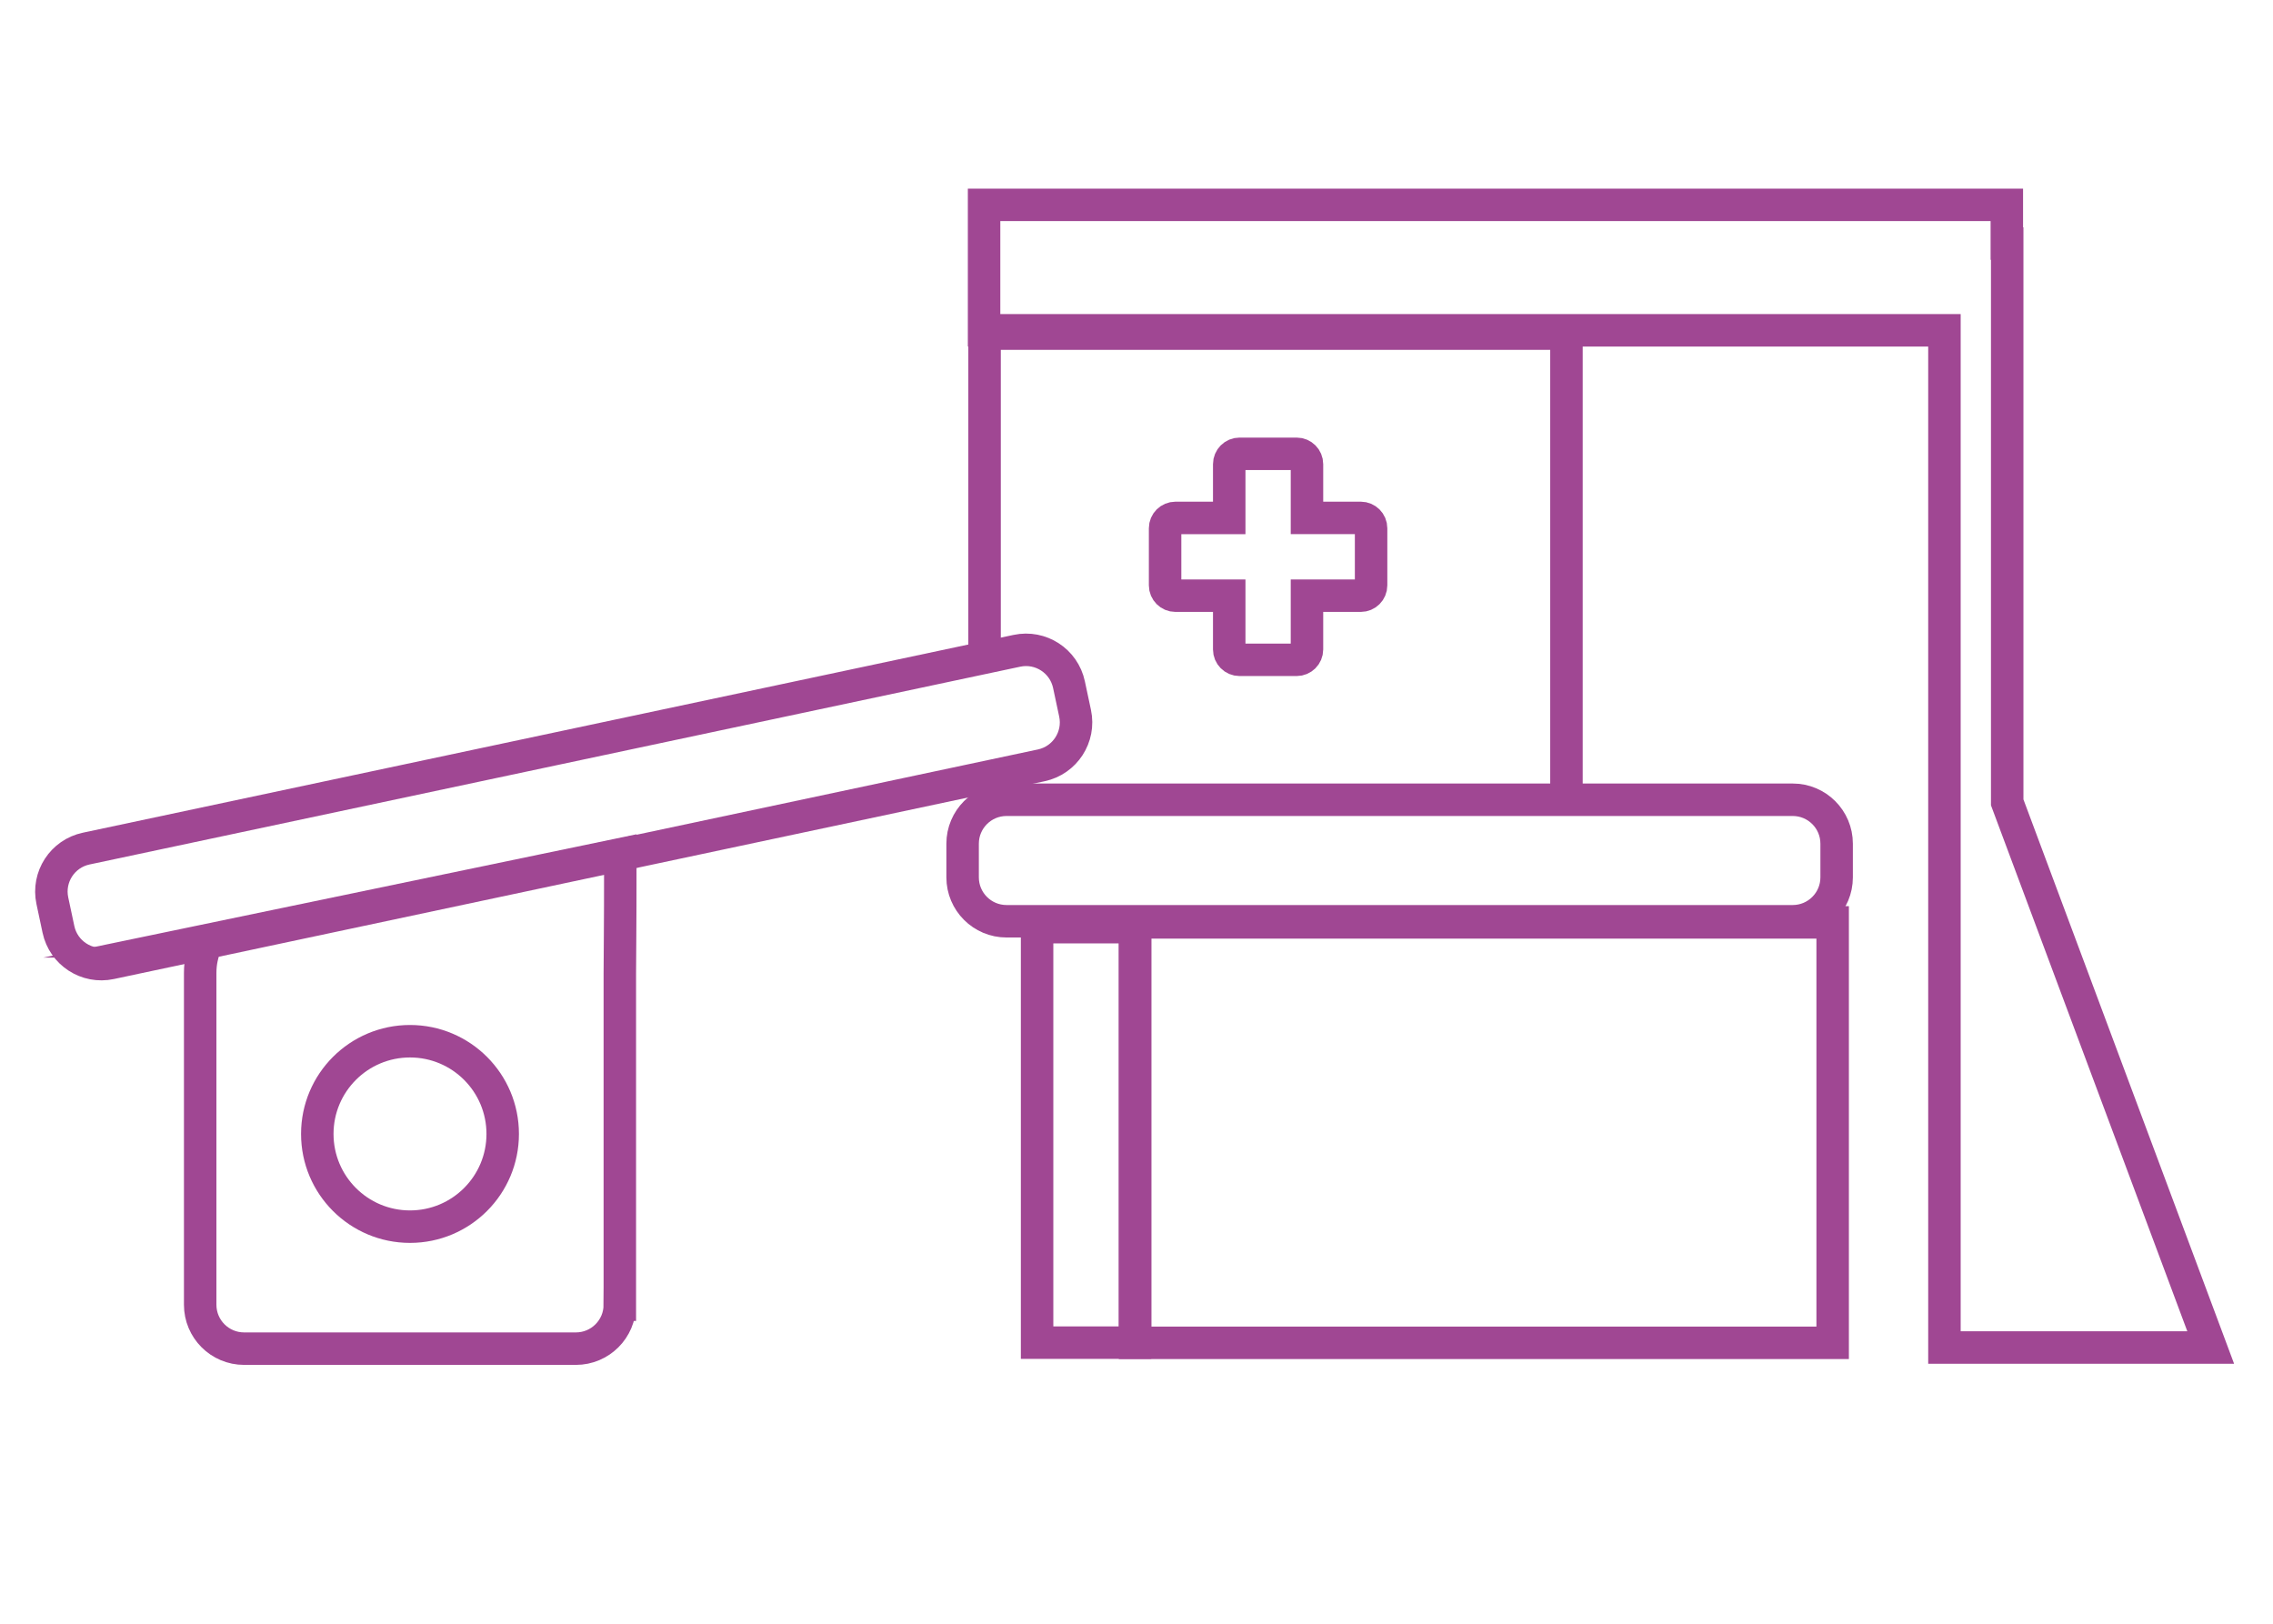 <?xml version="1.0" encoding="utf-8"?>
<!-- Generator: Adobe Illustrator 16.0.0, SVG Export Plug-In . SVG Version: 6.00 Build 0)  -->
<!DOCTYPE svg PUBLIC "-//W3C//DTD SVG 1.1//EN" "http://www.w3.org/Graphics/SVG/1.1/DTD/svg11.dtd">
<svg version="1.1" id="Layer_1" xmlns="http://www.w3.org/2000/svg" xmlns:xlink="http://www.w3.org/1999/xlink" x="0px" y="0px"
	 width="140px" height="100px" viewBox="0 0 140 100" enable-background="new 0 0 140 100" xml:space="preserve">
<path fill="none" stroke="#A04793" stroke-width="2" stroke-miterlimit="10" d="M66.217,43.927c0.311,1.461-0.623,2.897-2.084,3.208
	L6.807,59.317c-1.461,0.311-2.898-0.621-3.208-2.083l-0.375-1.763c-0.311-1.463,0.622-2.898,2.083-3.209L62.634,40.08
	c1.461-0.311,2.896,0.623,3.207,2.084L66.217,43.927z"/>
<path fill="none" stroke="#A04793" stroke-width="2" stroke-miterlimit="10" d="M38.176,80.354c0,1.494-1.211,2.704-2.705,2.704
	H15.035c-1.495,0-2.705-1.21-2.705-2.704V59.918c0-1.435,0.643-1.943,0.061-1.943l25.816-5.366c0,5.313-0.03,5.815-0.03,7.31V80.354
	z"/>
<circle fill="none" stroke="#A04793" stroke-width="2" stroke-miterlimit="10" cx="25.253" cy="69.835" r="5.71"/>
<path fill="none" stroke="#A04793" stroke-width="2" stroke-miterlimit="10" d="M113.123,54.033c0,1.493-1.211,2.704-2.705,2.704
	H61.995c-1.494,0-2.705-1.211-2.705-2.704v-2.074c0-1.494,1.211-2.705,2.705-2.705h48.423c1.494,0,2.705,1.211,2.705,2.705V54.033z"
	/>
<polygon fill="none" stroke="#A04793" stroke-width="2" stroke-miterlimit="10" points="69.912,82.688 69.912,82.688 63.877,82.688 
	63.877,82.688 63.877,57.1 63.877,57.1 69.912,57.1 69.912,57.1 "/>
<rect x="69.91" y="56.806" fill="none" stroke="#A04793" stroke-width="2" stroke-miterlimit="10" width="42.968" height="25.893"/>
<polyline fill="none" stroke="#A04793" stroke-width="2" stroke-miterlimit="10" points="60.642,40.405 60.642,20.546 
	96.482,20.546 96.482,49.624 "/>
<path fill="none" stroke="#A04793" stroke-width="2" stroke-miterlimit="10" d="M84.449,36.051c0,0.35-0.285,0.635-0.637,0.635H80.5
	V40c0,0.35-0.284,0.636-0.636,0.636h-3.516c-0.353,0-0.637-0.286-0.637-0.636v-3.314h-3.314c-0.349,0-0.636-0.285-0.636-0.635
	v-3.518c0-0.352,0.287-0.636,0.636-0.636h3.314v-3.312c0-0.352,0.284-0.636,0.637-0.636h3.516c0.352,0,0.636,0.284,0.636,0.636
	v3.311h3.312c0.352,0,0.637,0.286,0.637,0.637V36.051z"/>
<polygon fill="none" stroke="#A04793" stroke-width="2" stroke-miterlimit="10" points="136.163,82.988 123.629,49.414 123.629,15 
	123.606,15 123.606,12.617 60.612,12.617 60.612,20.342 119.763,20.342 119.763,82.988 "/>
</svg>
